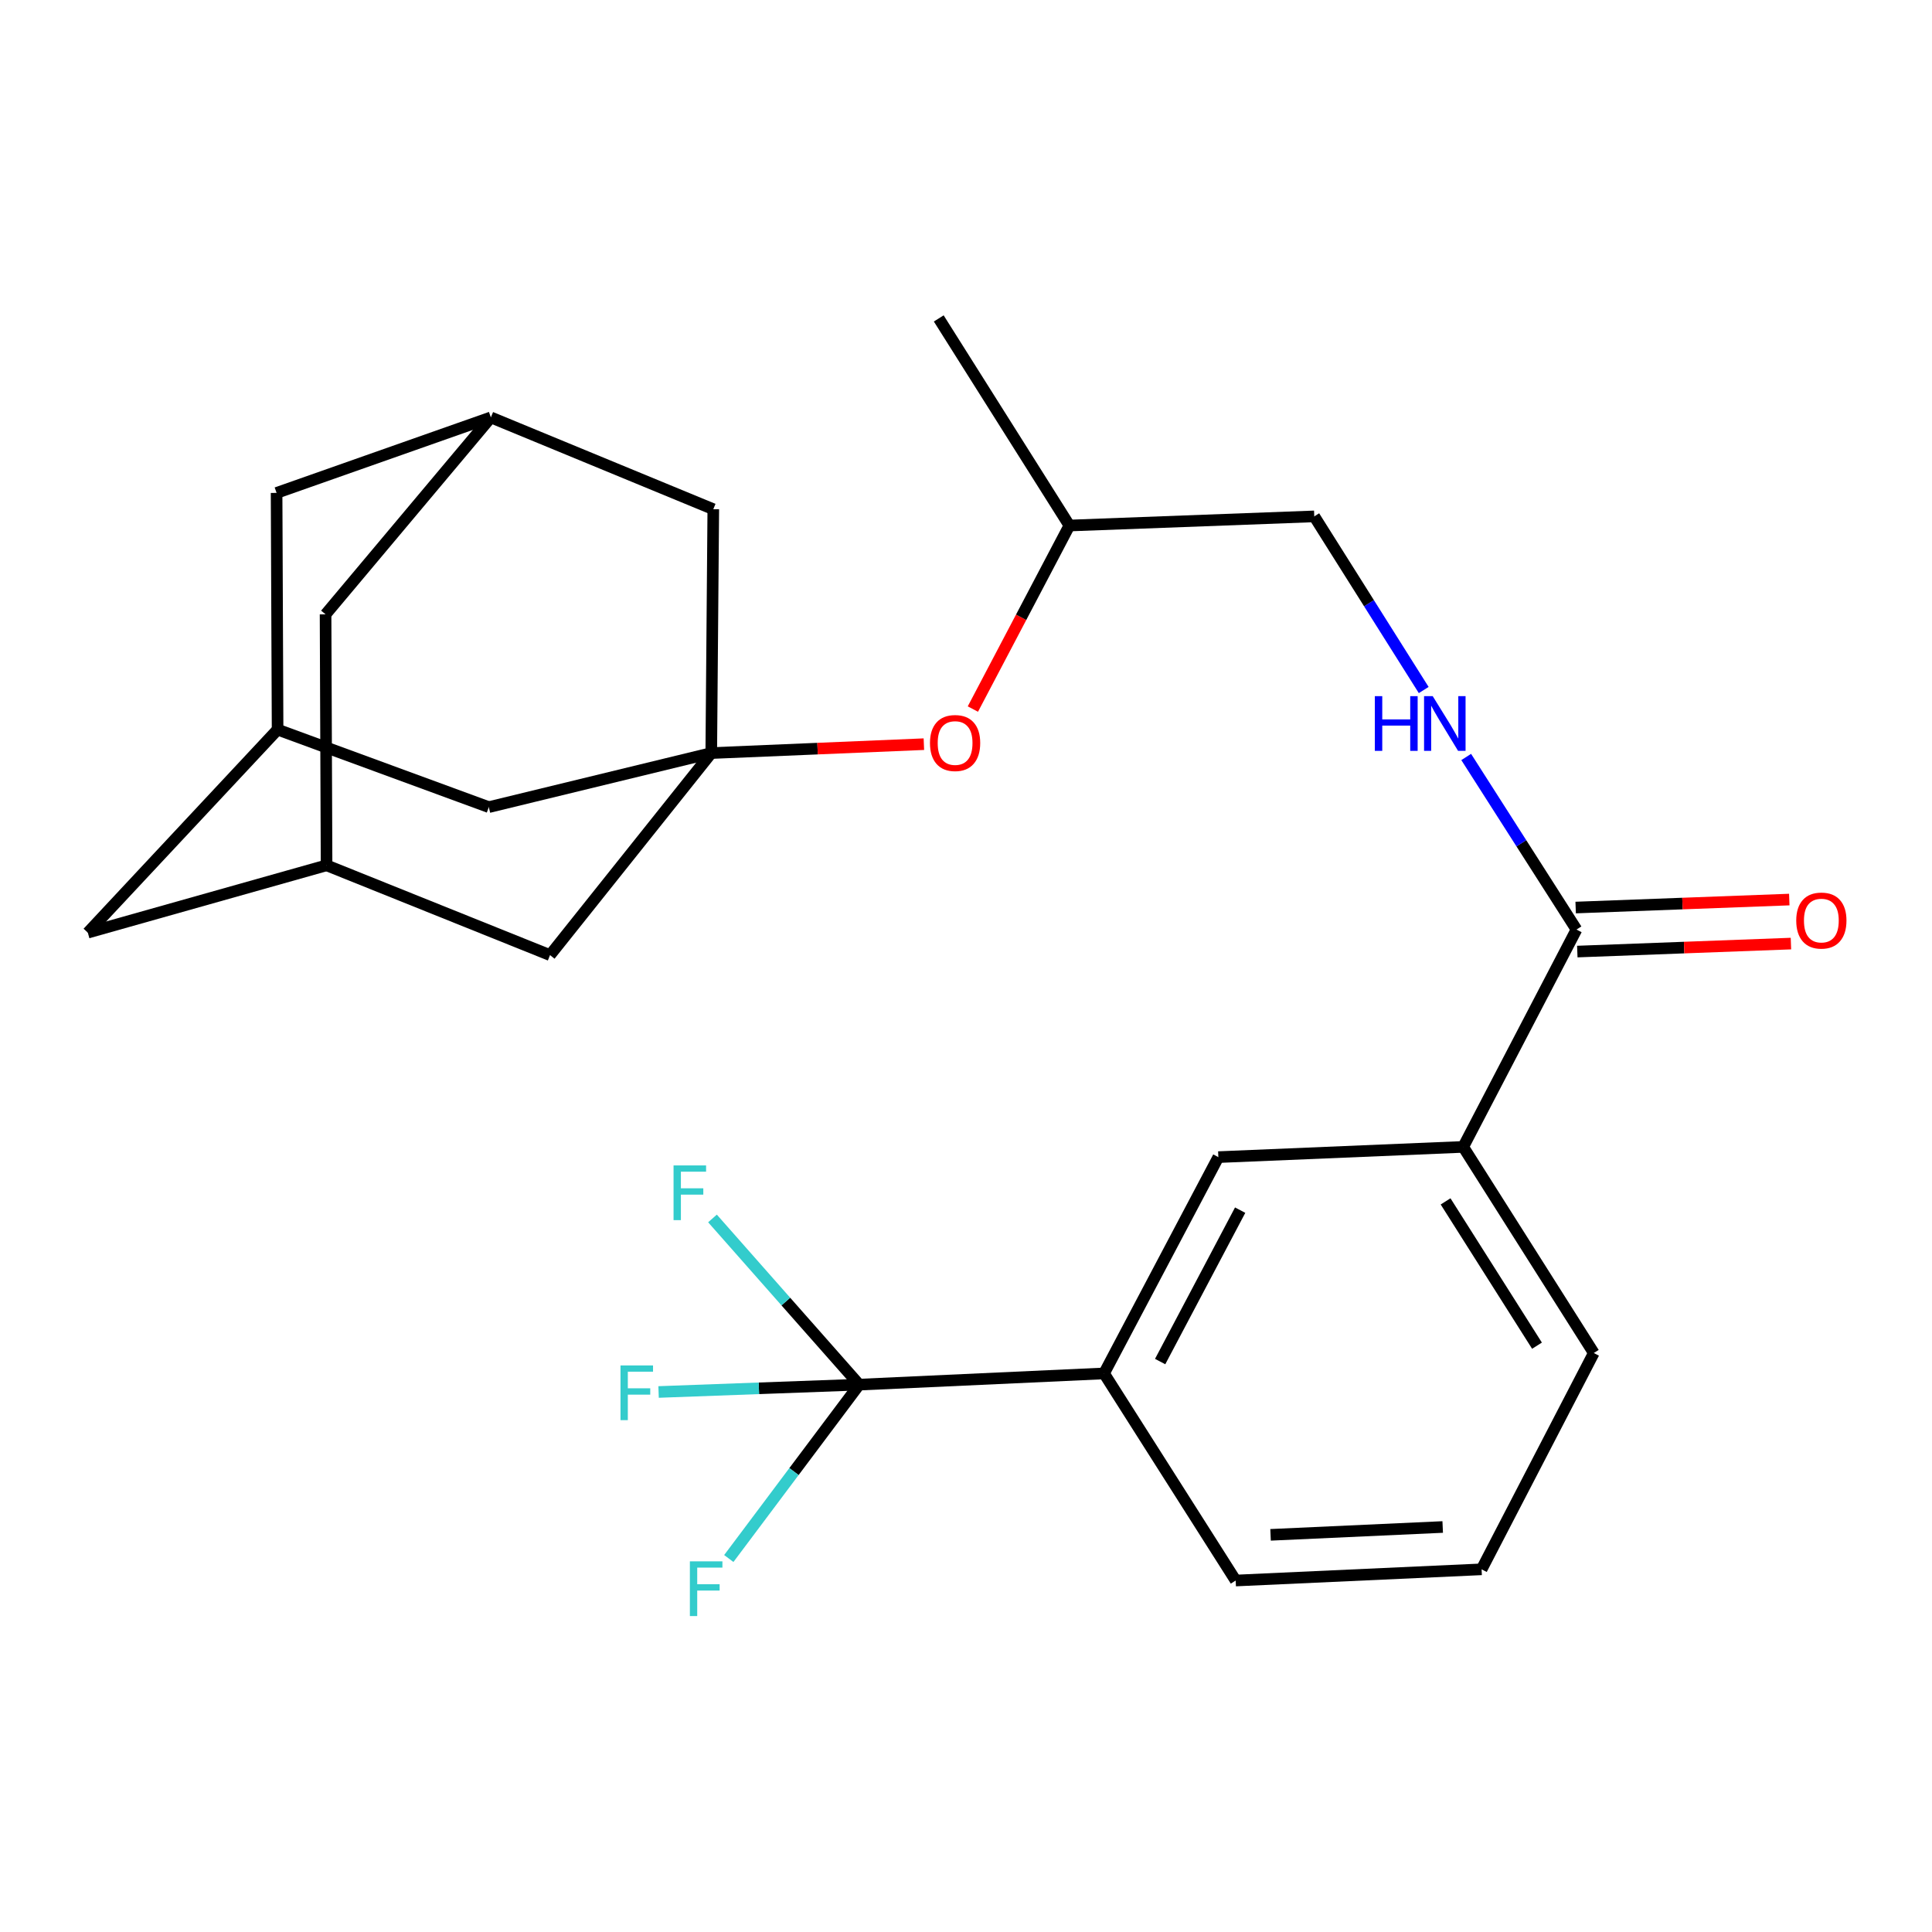<?xml version='1.0' encoding='iso-8859-1'?>
<svg version='1.1' baseProfile='full'
              xmlns='http://www.w3.org/2000/svg'
                      xmlns:rdkit='http://www.rdkit.org/xml'
                      xmlns:xlink='http://www.w3.org/1999/xlink'
                  xml:space='preserve'
width='1000px' height='1000px' viewBox='0 0 1000 1000'>
<!-- END OF HEADER -->
<rect style='opacity:1.0;fill:#FFFFFF;stroke:none' width='1000' height='1000' x='0' y='0'> </rect>
<path class='bond-2' d='M 444.712,716.686 L 571.455,710.884' style='fill:none;fill-rule:evenodd;stroke:#000000;stroke-width:6px;stroke-linecap:butt;stroke-linejoin:miter;stroke-opacity:1' />
<path class='bond-14' d='M 444.712,716.686 L 392.799,718.588' style='fill:none;fill-rule:evenodd;stroke:#000000;stroke-width:6px;stroke-linecap:butt;stroke-linejoin:miter;stroke-opacity:1' />
<path class='bond-14' d='M 392.799,718.588 L 340.885,720.491' style='fill:none;fill-rule:evenodd;stroke:#33CCCC;stroke-width:6px;stroke-linecap:butt;stroke-linejoin:miter;stroke-opacity:1' />
<path class='bond-15' d='M 444.712,716.686 L 406.746,673.679' style='fill:none;fill-rule:evenodd;stroke:#000000;stroke-width:6px;stroke-linecap:butt;stroke-linejoin:miter;stroke-opacity:1' />
<path class='bond-15' d='M 406.746,673.679 L 368.781,630.671' style='fill:none;fill-rule:evenodd;stroke:#33CCCC;stroke-width:6px;stroke-linecap:butt;stroke-linejoin:miter;stroke-opacity:1' />
<path class='bond-16' d='M 444.712,716.686 L 410.966,761.685' style='fill:none;fill-rule:evenodd;stroke:#000000;stroke-width:6px;stroke-linecap:butt;stroke-linejoin:miter;stroke-opacity:1' />
<path class='bond-16' d='M 410.966,761.685 L 377.22,806.683' style='fill:none;fill-rule:evenodd;stroke:#33CCCC;stroke-width:6px;stroke-linecap:butt;stroke-linejoin:miter;stroke-opacity:1' />
<path class='bond-0' d='M 368.147,389.788 L 423.173,387.485' style='fill:none;fill-rule:evenodd;stroke:#000000;stroke-width:6px;stroke-linecap:butt;stroke-linejoin:miter;stroke-opacity:1' />
<path class='bond-0' d='M 423.173,387.485 L 478.2,385.182' style='fill:none;fill-rule:evenodd;stroke:#FF0000;stroke-width:6px;stroke-linecap:butt;stroke-linejoin:miter;stroke-opacity:1' />
<path class='bond-10' d='M 368.147,389.788 L 284.69,494.363' style='fill:none;fill-rule:evenodd;stroke:#000000;stroke-width:6px;stroke-linecap:butt;stroke-linejoin:miter;stroke-opacity:1' />
<path class='bond-11' d='M 368.147,389.788 L 369.198,263.564' style='fill:none;fill-rule:evenodd;stroke:#000000;stroke-width:6px;stroke-linecap:butt;stroke-linejoin:miter;stroke-opacity:1' />
<path class='bond-12' d='M 368.147,389.788 L 253.007,417.772' style='fill:none;fill-rule:evenodd;stroke:#000000;stroke-width:6px;stroke-linecap:butt;stroke-linejoin:miter;stroke-opacity:1' />
<path class='bond-1' d='M 815.986,481.137 L 757.358,593.629' style='fill:none;fill-rule:evenodd;stroke:#000000;stroke-width:6px;stroke-linecap:butt;stroke-linejoin:miter;stroke-opacity:1' />
<path class='bond-5' d='M 815.986,481.137 L 787.444,436.474' style='fill:none;fill-rule:evenodd;stroke:#000000;stroke-width:6px;stroke-linecap:butt;stroke-linejoin:miter;stroke-opacity:1' />
<path class='bond-5' d='M 787.444,436.474 L 758.903,391.81' style='fill:none;fill-rule:evenodd;stroke:#0000FF;stroke-width:6px;stroke-linecap:butt;stroke-linejoin:miter;stroke-opacity:1' />
<path class='bond-13' d='M 816.412,492.531 L 871.698,490.464' style='fill:none;fill-rule:evenodd;stroke:#000000;stroke-width:6px;stroke-linecap:butt;stroke-linejoin:miter;stroke-opacity:1' />
<path class='bond-13' d='M 871.698,490.464 L 926.984,488.397' style='fill:none;fill-rule:evenodd;stroke:#FF0000;stroke-width:6px;stroke-linecap:butt;stroke-linejoin:miter;stroke-opacity:1' />
<path class='bond-13' d='M 815.56,469.744 L 870.846,467.677' style='fill:none;fill-rule:evenodd;stroke:#000000;stroke-width:6px;stroke-linecap:butt;stroke-linejoin:miter;stroke-opacity:1' />
<path class='bond-13' d='M 870.846,467.677 L 926.133,465.611' style='fill:none;fill-rule:evenodd;stroke:#FF0000;stroke-width:6px;stroke-linecap:butt;stroke-linejoin:miter;stroke-opacity:1' />
<path class='bond-4' d='M 571.455,710.884 L 630.615,598.924' style='fill:none;fill-rule:evenodd;stroke:#000000;stroke-width:6px;stroke-linecap:butt;stroke-linejoin:miter;stroke-opacity:1' />
<path class='bond-4' d='M 600.49,704.743 L 641.902,626.372' style='fill:none;fill-rule:evenodd;stroke:#000000;stroke-width:6px;stroke-linecap:butt;stroke-linejoin:miter;stroke-opacity:1' />
<path class='bond-22' d='M 571.455,710.884 L 639.584,818.081' style='fill:none;fill-rule:evenodd;stroke:#000000;stroke-width:6px;stroke-linecap:butt;stroke-linejoin:miter;stroke-opacity:1' />
<path class='bond-3' d='M 757.358,593.629 L 630.615,598.924' style='fill:none;fill-rule:evenodd;stroke:#000000;stroke-width:6px;stroke-linecap:butt;stroke-linejoin:miter;stroke-opacity:1' />
<path class='bond-26' d='M 757.358,593.629 L 824.942,700.319' style='fill:none;fill-rule:evenodd;stroke:#000000;stroke-width:6px;stroke-linecap:butt;stroke-linejoin:miter;stroke-opacity:1' />
<path class='bond-26' d='M 748.233,621.835 L 795.542,696.518' style='fill:none;fill-rule:evenodd;stroke:#000000;stroke-width:6px;stroke-linecap:butt;stroke-linejoin:miter;stroke-opacity:1' />
<path class='bond-20' d='M 736.911,357.157 L 708.586,312.217' style='fill:none;fill-rule:evenodd;stroke:#0000FF;stroke-width:6px;stroke-linecap:butt;stroke-linejoin:miter;stroke-opacity:1' />
<path class='bond-20' d='M 708.586,312.217 L 680.261,267.276' style='fill:none;fill-rule:evenodd;stroke:#000000;stroke-width:6px;stroke-linecap:butt;stroke-linejoin:miter;stroke-opacity:1' />
<path class='bond-6' d='M 169.031,447.884 L 284.69,494.363' style='fill:none;fill-rule:evenodd;stroke:#000000;stroke-width:6px;stroke-linecap:butt;stroke-linejoin:miter;stroke-opacity:1' />
<path class='bond-27' d='M 169.031,447.884 L 45.455,482.734' style='fill:none;fill-rule:evenodd;stroke:#000000;stroke-width:6px;stroke-linecap:butt;stroke-linejoin:miter;stroke-opacity:1' />
<path class='bond-29' d='M 169.031,447.884 L 168.512,317.986' style='fill:none;fill-rule:evenodd;stroke:#000000;stroke-width:6px;stroke-linecap:butt;stroke-linejoin:miter;stroke-opacity:1' />
<path class='bond-7' d='M 143.682,377.64 L 253.007,417.772' style='fill:none;fill-rule:evenodd;stroke:#000000;stroke-width:6px;stroke-linecap:butt;stroke-linejoin:miter;stroke-opacity:1' />
<path class='bond-18' d='M 143.682,377.64 L 45.455,482.734' style='fill:none;fill-rule:evenodd;stroke:#000000;stroke-width:6px;stroke-linecap:butt;stroke-linejoin:miter;stroke-opacity:1' />
<path class='bond-19' d='M 143.682,377.64 L 143.163,255.128' style='fill:none;fill-rule:evenodd;stroke:#000000;stroke-width:6px;stroke-linecap:butt;stroke-linejoin:miter;stroke-opacity:1' />
<path class='bond-8' d='M 254.071,216.047 L 369.198,263.564' style='fill:none;fill-rule:evenodd;stroke:#000000;stroke-width:6px;stroke-linecap:butt;stroke-linejoin:miter;stroke-opacity:1' />
<path class='bond-17' d='M 254.071,216.047 L 168.512,317.986' style='fill:none;fill-rule:evenodd;stroke:#000000;stroke-width:6px;stroke-linecap:butt;stroke-linejoin:miter;stroke-opacity:1' />
<path class='bond-28' d='M 254.071,216.047 L 143.163,255.128' style='fill:none;fill-rule:evenodd;stroke:#000000;stroke-width:6px;stroke-linecap:butt;stroke-linejoin:miter;stroke-opacity:1' />
<path class='bond-9' d='M 503.56,367.008 L 528.539,319.511' style='fill:none;fill-rule:evenodd;stroke:#FF0000;stroke-width:6px;stroke-linecap:butt;stroke-linejoin:miter;stroke-opacity:1' />
<path class='bond-9' d='M 528.539,319.511 L 553.517,272.014' style='fill:none;fill-rule:evenodd;stroke:#000000;stroke-width:6px;stroke-linecap:butt;stroke-linejoin:miter;stroke-opacity:1' />
<path class='bond-21' d='M 680.261,267.276 L 553.517,272.014' style='fill:none;fill-rule:evenodd;stroke:#000000;stroke-width:6px;stroke-linecap:butt;stroke-linejoin:miter;stroke-opacity:1' />
<path class='bond-25' d='M 553.517,272.014 L 485.896,164.817' style='fill:none;fill-rule:evenodd;stroke:#000000;stroke-width:6px;stroke-linecap:butt;stroke-linejoin:miter;stroke-opacity:1' />
<path class='bond-24' d='M 639.584,818.081 L 766.872,812.279' style='fill:none;fill-rule:evenodd;stroke:#000000;stroke-width:6px;stroke-linecap:butt;stroke-linejoin:miter;stroke-opacity:1' />
<path class='bond-24' d='M 657.639,794.432 L 746.741,790.371' style='fill:none;fill-rule:evenodd;stroke:#000000;stroke-width:6px;stroke-linecap:butt;stroke-linejoin:miter;stroke-opacity:1' />
<path class='bond-23' d='M 824.942,700.319 L 766.872,812.279' style='fill:none;fill-rule:evenodd;stroke:#000000;stroke-width:6px;stroke-linecap:butt;stroke-linejoin:miter;stroke-opacity:1' />
<path  class='atom-6' d='M 711.612 360.325
L 715.452 360.325
L 715.452 372.365
L 729.932 372.365
L 729.932 360.325
L 733.772 360.325
L 733.772 388.645
L 729.932 388.645
L 729.932 375.565
L 715.452 375.565
L 715.452 388.645
L 711.612 388.645
L 711.612 360.325
' fill='#0000FF'/>
<path  class='atom-6' d='M 741.572 360.325
L 750.852 375.325
Q 751.772 376.805, 753.252 379.485
Q 754.732 382.165, 754.812 382.325
L 754.812 360.325
L 758.572 360.325
L 758.572 388.645
L 754.692 388.645
L 744.732 372.245
Q 743.572 370.325, 742.332 368.125
Q 741.132 365.925, 740.772 365.245
L 740.772 388.645
L 737.092 388.645
L 737.092 360.325
L 741.572 360.325
' fill='#0000FF'/>
<path  class='atom-10' d='M 481.358 384.586
Q 481.358 377.786, 484.718 373.986
Q 488.078 370.186, 494.358 370.186
Q 500.638 370.186, 503.998 373.986
Q 507.358 377.786, 507.358 384.586
Q 507.358 391.466, 503.958 395.386
Q 500.558 399.266, 494.358 399.266
Q 488.118 399.266, 484.718 395.386
Q 481.358 391.506, 481.358 384.586
M 494.358 396.066
Q 498.678 396.066, 500.998 393.186
Q 503.358 390.266, 503.358 384.586
Q 503.358 379.026, 500.998 376.226
Q 498.678 373.386, 494.358 373.386
Q 490.038 373.386, 487.678 376.186
Q 485.358 378.986, 485.358 384.586
Q 485.358 390.306, 487.678 393.186
Q 490.038 396.066, 494.358 396.066
' fill='#FF0000'/>
<path  class='atom-14' d='M 929.729 476.48
Q 929.729 469.68, 933.089 465.88
Q 936.449 462.08, 942.729 462.08
Q 949.009 462.08, 952.369 465.88
Q 955.729 469.68, 955.729 476.48
Q 955.729 483.36, 952.329 487.28
Q 948.929 491.16, 942.729 491.16
Q 936.489 491.16, 933.089 487.28
Q 929.729 483.4, 929.729 476.48
M 942.729 487.96
Q 947.049 487.96, 949.369 485.08
Q 951.729 482.16, 951.729 476.48
Q 951.729 470.92, 949.369 468.12
Q 947.049 465.28, 942.729 465.28
Q 938.409 465.28, 936.049 468.08
Q 933.729 470.88, 933.729 476.48
Q 933.729 482.2, 936.049 485.08
Q 938.409 487.96, 942.729 487.96
' fill='#FF0000'/>
<path  class='atom-15' d='M 321.165 706.745
L 338.005 706.745
L 338.005 709.985
L 324.965 709.985
L 324.965 718.585
L 336.565 718.585
L 336.565 721.865
L 324.965 721.865
L 324.965 735.065
L 321.165 735.065
L 321.165 706.745
' fill='#33CCCC'/>
<path  class='atom-16' d='M 348.629 603.222
L 365.469 603.222
L 365.469 606.462
L 352.429 606.462
L 352.429 615.062
L 364.029 615.062
L 364.029 618.342
L 352.429 618.342
L 352.429 631.542
L 348.629 631.542
L 348.629 603.222
' fill='#33CCCC'/>
<path  class='atom-17' d='M 357.079 808.152
L 373.919 808.152
L 373.919 811.392
L 360.879 811.392
L 360.879 819.992
L 372.479 819.992
L 372.479 823.272
L 360.879 823.272
L 360.879 836.472
L 357.079 836.472
L 357.079 808.152
' fill='#33CCCC'/>
</svg>
